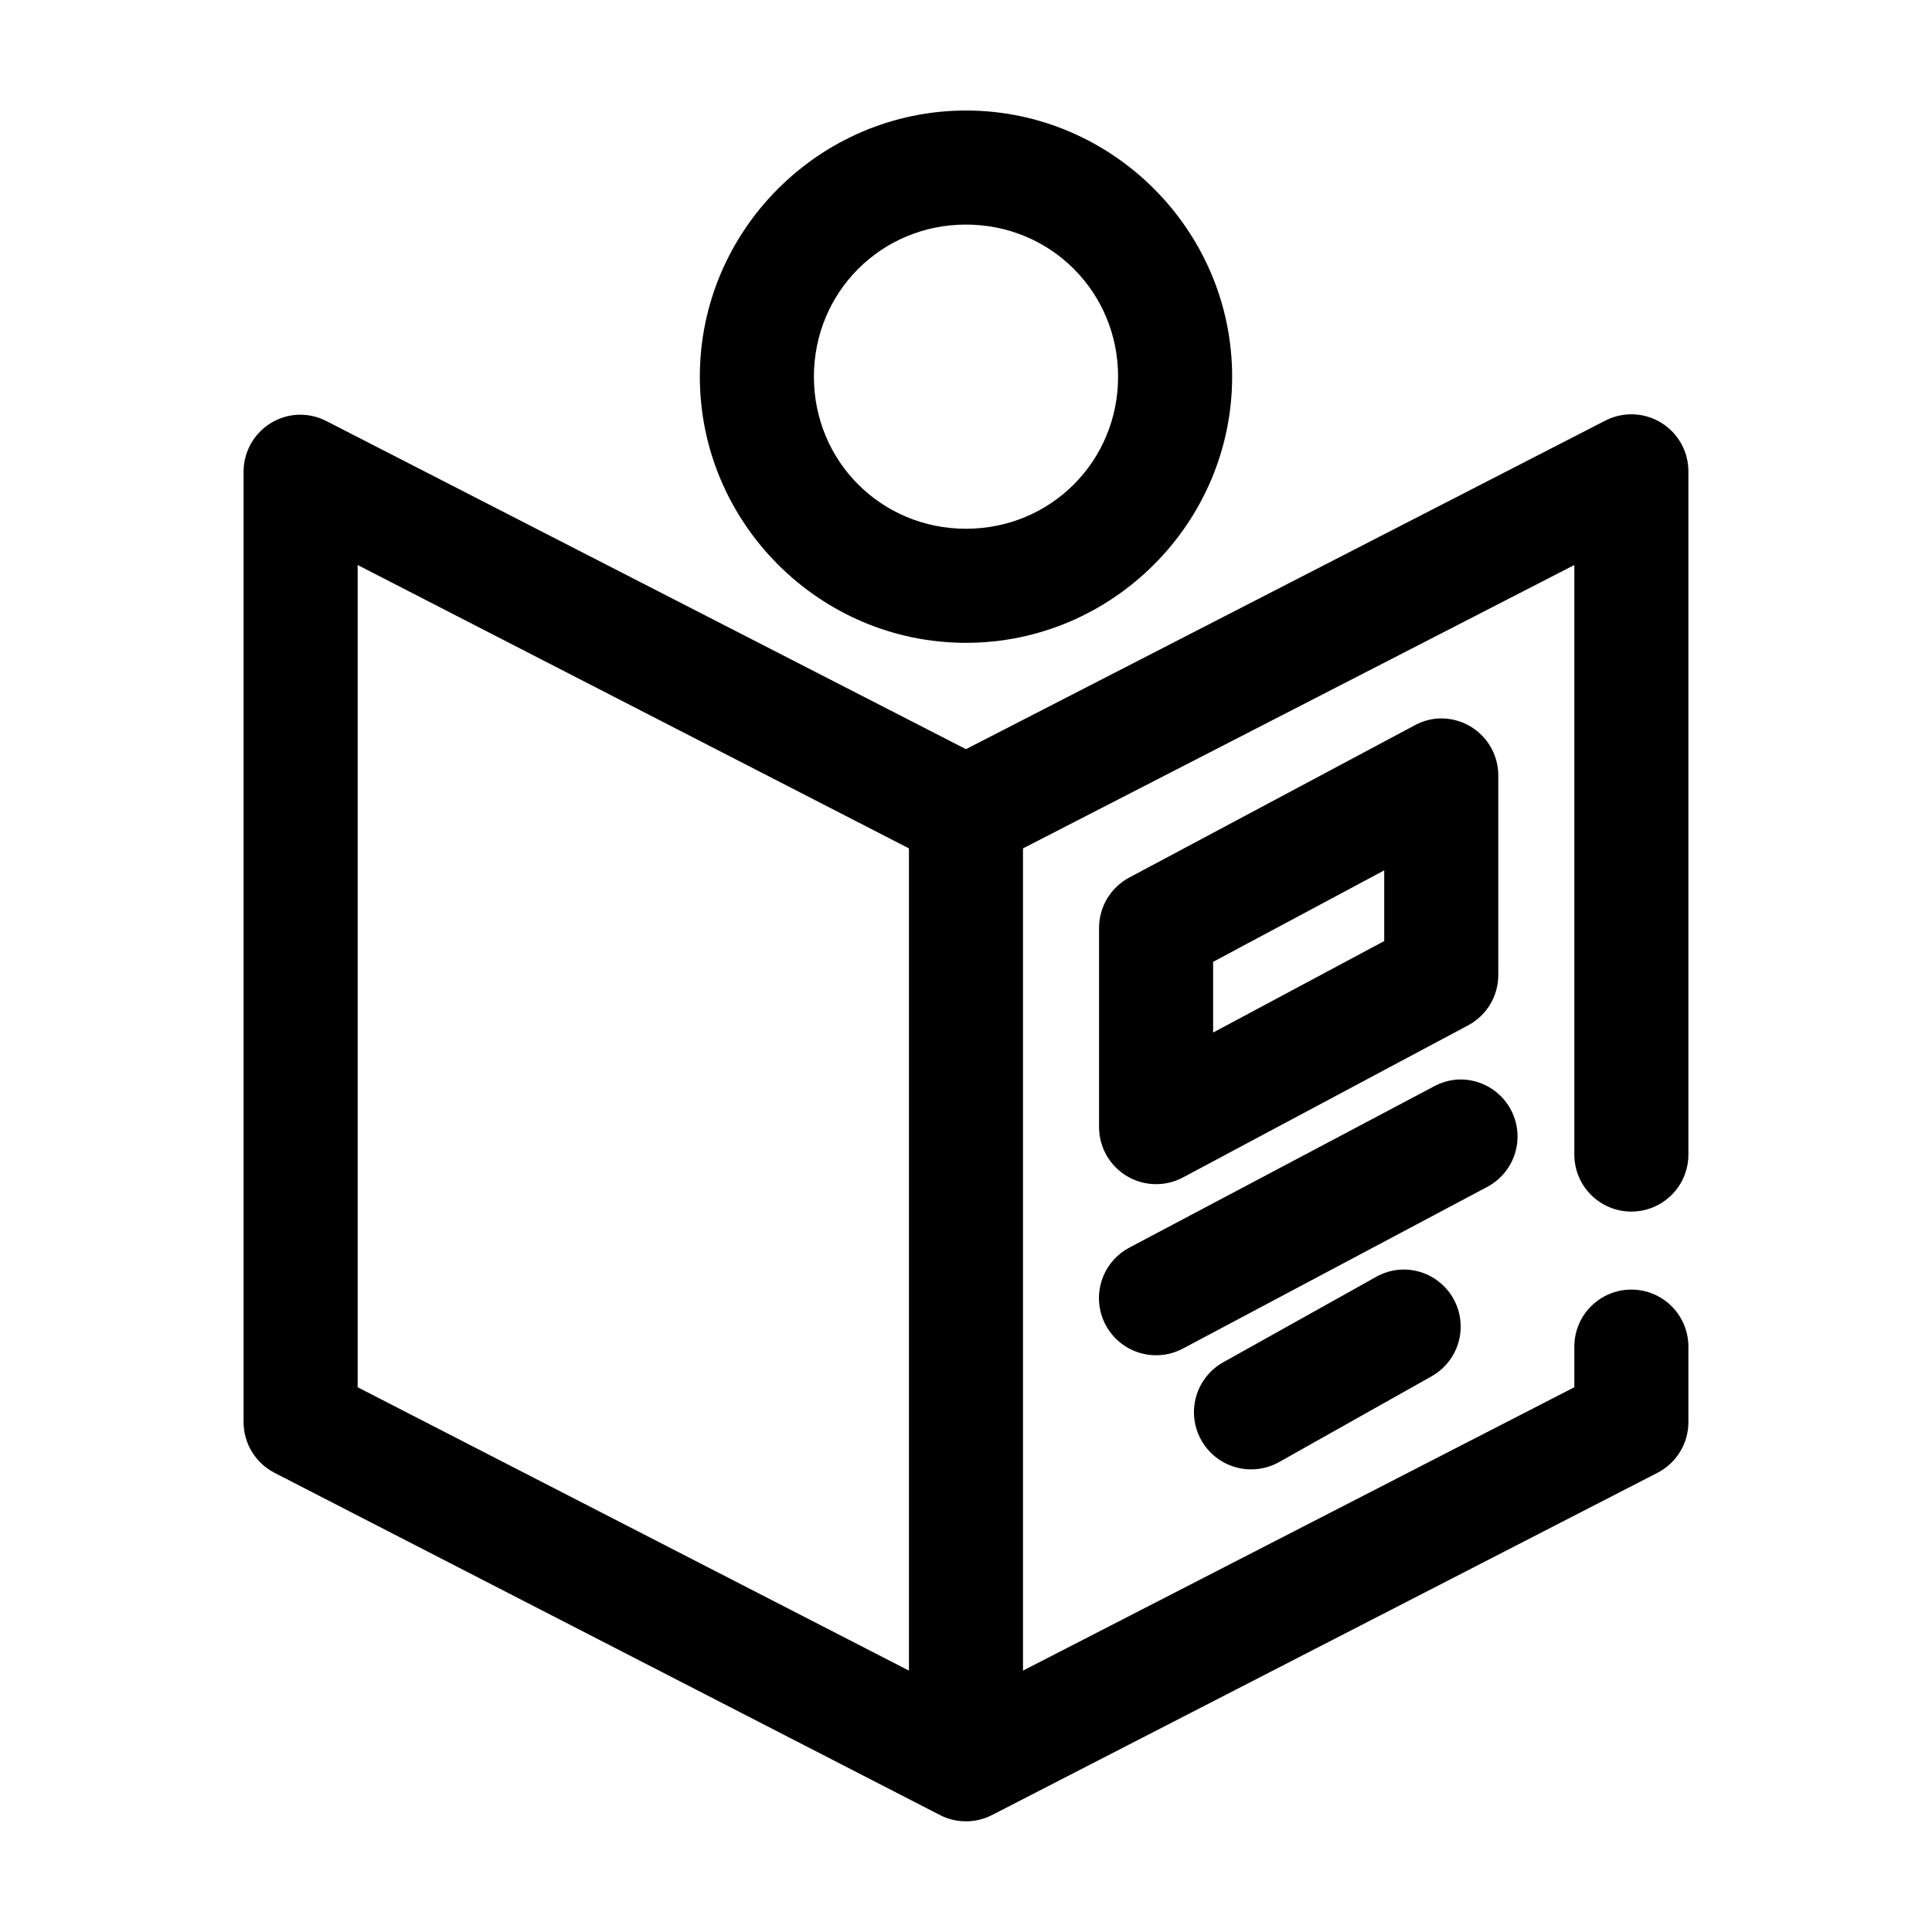 <?xml version="1.0" encoding="UTF-8"?>
<!-- Uploaded to: ICON Repo, www.svgrepo.com, Generator: ICON Repo Mixer Tools -->
<svg fill="#000000" width="800px" height="800px" version="1.1" viewBox="144 144 512 512" xmlns="http://www.w3.org/2000/svg">
 <path d="m400 173.29c-38.777 0-70.535 31.758-70.535 70.531 0 38.777 31.758 70.535 70.535 70.535 38.773 0 70.531-31.758 70.531-70.535 0-38.773-31.758-70.531-70.531-70.531zm0 30.227c22.438 0 40.305 17.867 40.305 40.305 0 22.441-17.867 40.305-40.305 40.305-22.441 0-40.305-17.863-40.305-40.305 0-22.438 17.863-40.305 40.305-40.305zm-176.65 50.383c-3.953 0.082-7.719 1.711-10.484 4.535-2.766 2.828-4.316 6.625-4.316 10.578v251.91c0.008 2.766 0.777 5.477 2.223 7.836 1.441 2.359 3.508 4.277 5.965 5.547l176.33 90.684c4.348 2.242 9.508 2.242 13.855 0l176.33-90.684c2.461-1.27 4.523-3.188 5.969-5.547 1.441-2.359 2.211-5.07 2.219-7.836v-19.84c0.059-4.043-1.508-7.945-4.352-10.824-2.84-2.883-6.715-4.504-10.762-4.504s-7.922 1.621-10.766 4.504c-2.84 2.879-4.406 6.781-4.348 10.824v10.551l-146.11 75.098v-217.9l146.11-75.098v156.02c-0.059 4.047 1.508 7.945 4.348 10.824 2.844 2.883 6.719 4.504 10.766 4.504s7.922-1.621 10.762-4.504c2.844-2.879 4.41-6.777 4.352-10.824v-180.74c0.039-5.289-2.695-10.215-7.203-12.984-4.508-2.769-10.137-2.981-14.836-0.555l-169.41 87.062-169.41-86.906c-2.234-1.172-4.723-1.766-7.242-1.73zm15.43 39.832 146.1 75.098v217.9l-146.1-75.098zm285.28 40.777c-1.824 0.254-3.586 0.844-5.195 1.73l-75.574 40.305c-2.426 1.289-4.457 3.219-5.875 5.574-1.414 2.359-2.16 5.059-2.152 7.809v52.742c-0.012 5.309 2.766 10.234 7.312 12.977 4.547 2.738 10.195 2.894 14.887 0.406l75.57-40.305c2.43-1.289 4.461-3.215 5.875-5.574 1.414-2.359 2.16-5.059 2.156-7.809v-52.742c0.031-4.359-1.816-8.52-5.074-11.414-3.258-2.894-7.606-4.246-11.93-3.699zm-13.227 40.148v18.734l-45.344 24.246v-18.738zm19.84 55.418c-2.375 0.09-4.695 0.734-6.773 1.887l-80.609 42.668c-3.547 1.879-6.207 5.09-7.387 8.93-1.184 3.84-0.789 7.988 1.09 11.539s5.09 6.207 8.93 7.387c3.84 1.184 7.988 0.789 11.539-1.09l80.609-42.824c4.059-2.129 6.934-5.984 7.812-10.484 0.879-4.496-0.328-9.152-3.285-12.652-2.957-3.504-7.344-5.473-11.926-5.359zm-15.43 50.379c-2.387 0.137-4.707 0.84-6.769 2.047l-40.305 22.516c-3.508 1.961-6.094 5.238-7.188 9.105-1.094 3.867-0.602 8.012 1.359 11.52 1.961 3.508 5.238 6.094 9.105 7.184 3.871 1.094 8.012 0.605 11.52-1.359l40.305-22.672c4.023-2.215 6.82-6.133 7.606-10.656 0.781-4.523-0.531-9.156-3.57-12.598-3.039-3.438-7.481-5.309-12.062-5.086z"/>
</svg>